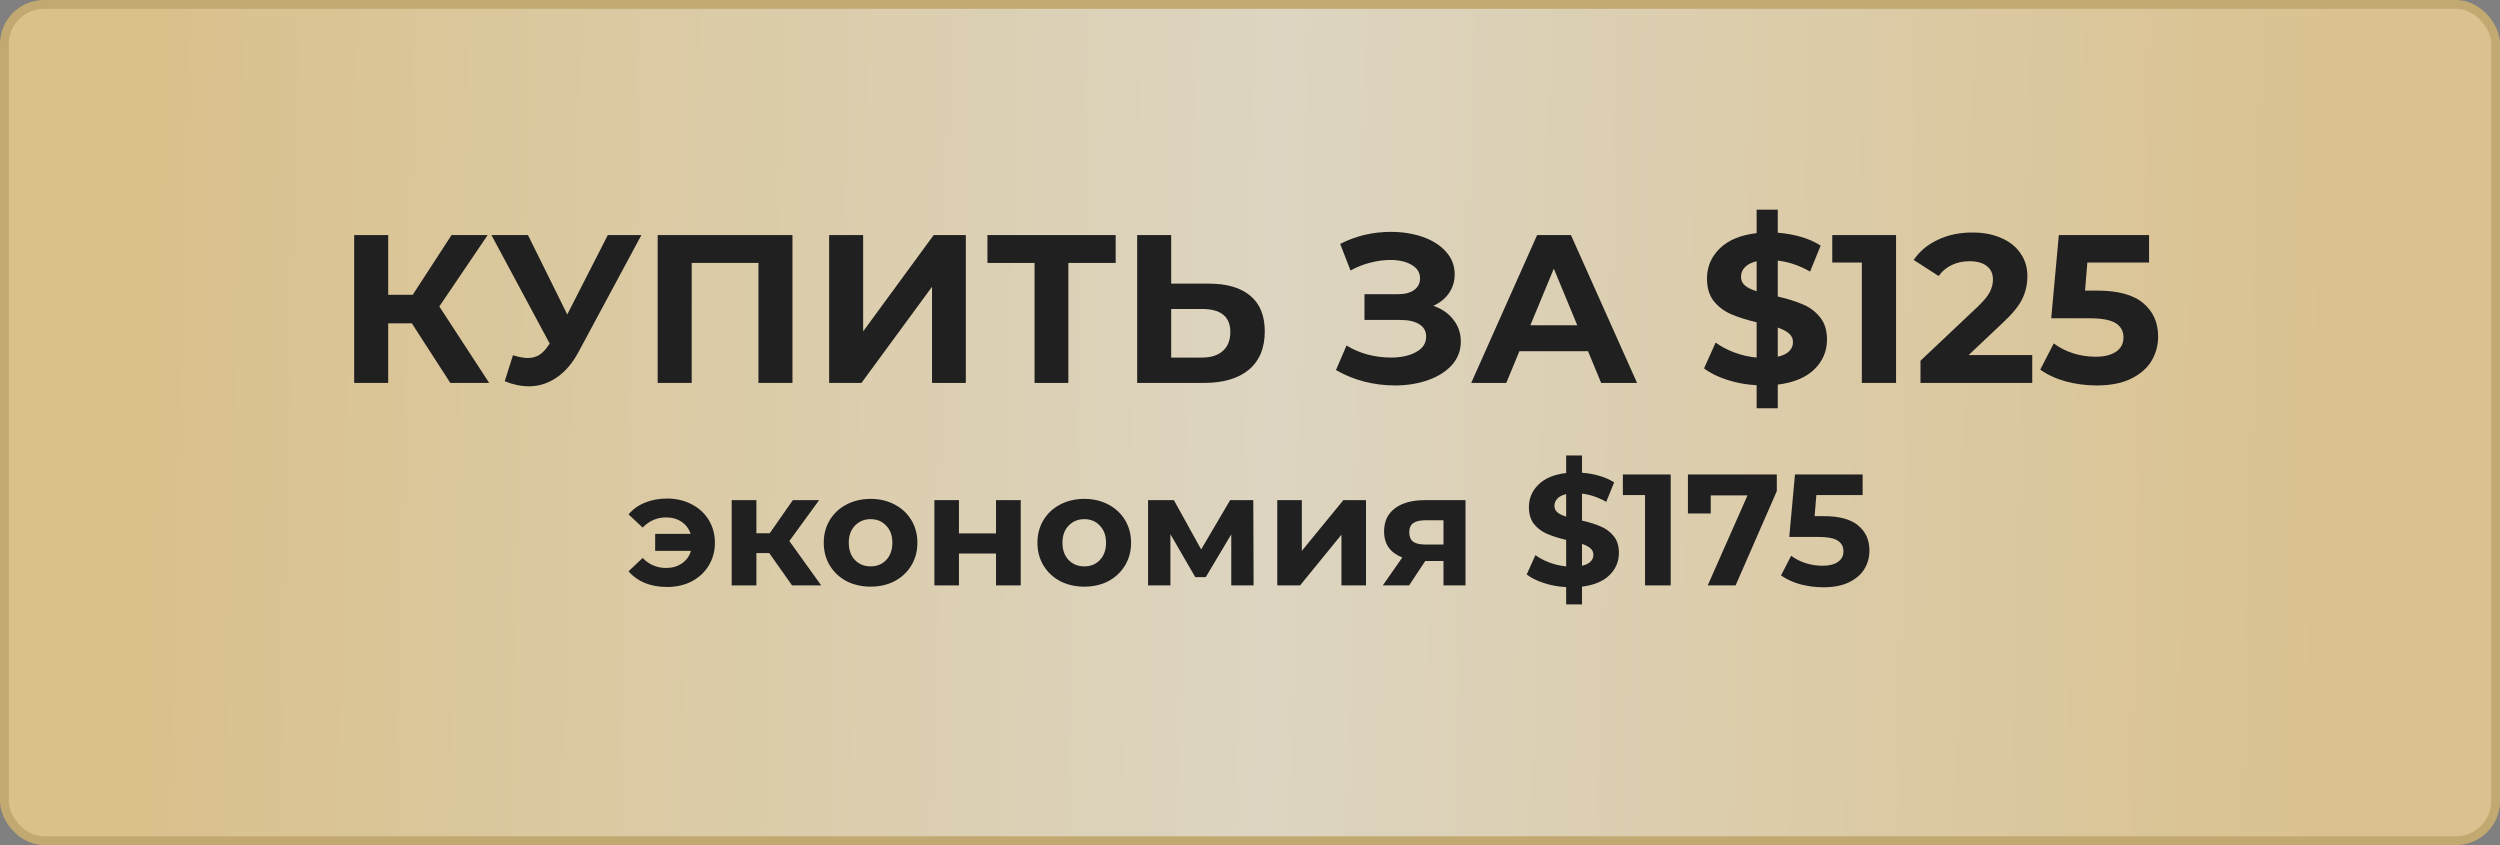 <?xml version="1.0" encoding="UTF-8"?> <svg xmlns="http://www.w3.org/2000/svg" width="284" height="96" viewBox="0 0 284 96" fill="none"><rect x="0" y="0" width="284" height="96" fill="#808080" stroke="none"/> <rect x="0.5" y="0.5" width="283" height="95" rx="4.5" fill="white"></rect> <rect x="0.5" y="0.5" width="283" height="95" rx="4.5" fill="url(#paint0_linear_2_238)"></rect> <path d="M46.787 36.732H44.099V43.5H40.235V26.7H44.099V33.492H46.883L51.299 26.7H55.403L49.907 34.812L55.571 43.5H51.155L46.787 36.732ZM72.865 26.7L65.713 39.996C65.025 41.276 64.193 42.244 63.217 42.9C62.257 43.556 61.209 43.884 60.073 43.884C59.193 43.884 58.281 43.692 57.337 43.308L58.273 40.356C58.945 40.564 59.505 40.668 59.953 40.668C60.433 40.668 60.865 40.556 61.249 40.332C61.633 40.092 61.985 39.724 62.305 39.228L62.449 39.036L55.825 26.7H59.977L64.441 35.724L69.049 26.7H72.865ZM90.025 26.7V43.5H86.161V29.868H78.577V43.5H74.713V26.7H90.025ZM94.19 26.7H98.054V37.644L106.07 26.7H109.718V43.5H105.878V32.58L97.862 43.5H94.19V26.7ZM126.741 29.868H121.365V43.5H117.525V29.868H112.173V26.7H126.741V29.868ZM137.318 32.22C139.366 32.22 140.934 32.676 142.022 33.588C143.126 34.5 143.678 35.852 143.678 37.644C143.678 39.548 143.07 41.004 141.854 42.012C140.654 43.004 138.958 43.5 136.766 43.5H129.182V26.7H133.046V32.22H137.318ZM136.55 40.62C137.558 40.62 138.342 40.372 138.902 39.876C139.478 39.38 139.766 38.66 139.766 37.716C139.766 35.972 138.694 35.1 136.55 35.1H133.046V40.62H136.55ZM162.828 34.74C163.804 35.076 164.564 35.604 165.108 36.324C165.668 37.028 165.948 37.852 165.948 38.796C165.948 39.82 165.612 40.708 164.94 41.46C164.268 42.212 163.356 42.788 162.204 43.188C161.068 43.588 159.82 43.788 158.46 43.788C157.308 43.788 156.156 43.644 155.004 43.356C153.868 43.068 152.788 42.628 151.764 42.036L152.964 39.252C153.7 39.7 154.508 40.044 155.388 40.284C156.284 40.508 157.156 40.62 158.004 40.62C159.156 40.62 160.108 40.412 160.86 39.996C161.628 39.58 162.012 38.996 162.012 38.244C162.012 37.62 161.748 37.148 161.22 36.828C160.708 36.508 160.004 36.348 159.108 36.348H155.004V33.42H158.82C159.604 33.42 160.212 33.26 160.644 32.94C161.092 32.62 161.316 32.18 161.316 31.62C161.316 30.964 160.996 30.452 160.356 30.084C159.732 29.716 158.924 29.532 157.932 29.532C157.196 29.532 156.436 29.636 155.652 29.844C154.868 30.036 154.124 30.332 153.42 30.732L152.244 27.708C154.02 26.796 155.94 26.34 158.004 26.34C159.316 26.34 160.524 26.532 161.628 26.916C162.732 27.3 163.612 27.86 164.268 28.596C164.924 29.332 165.252 30.188 165.252 31.164C165.252 31.964 165.036 32.676 164.604 33.3C164.172 33.924 163.58 34.404 162.828 34.74ZM180.402 39.9H172.602L171.114 43.5H167.13L174.618 26.7H178.458L185.97 43.5H181.89L180.402 39.9ZM179.178 36.948L176.514 30.516L173.85 36.948H179.178ZM207.546 38.58C207.546 39.892 207.066 41.02 206.106 41.964C205.146 42.892 203.762 43.468 201.954 43.692V46.38H199.554V43.764C198.37 43.7 197.242 43.492 196.17 43.14C195.098 42.788 194.234 42.356 193.578 41.844L194.898 38.916C195.506 39.364 196.218 39.74 197.034 40.044C197.85 40.348 198.69 40.54 199.554 40.62V36.612C198.418 36.34 197.458 36.036 196.674 35.7C195.89 35.364 195.234 34.876 194.706 34.236C194.178 33.58 193.914 32.716 193.914 31.644C193.914 30.316 194.394 29.18 195.354 28.236C196.33 27.276 197.73 26.692 199.554 26.484V23.82H201.954V26.436C203.922 26.596 205.546 27.084 206.826 27.9L205.626 30.852C204.426 30.164 203.202 29.748 201.954 29.604V33.684C203.074 33.94 204.018 34.236 204.786 34.572C205.57 34.892 206.226 35.38 206.754 36.036C207.282 36.676 207.546 37.524 207.546 38.58ZM197.778 31.452C197.778 31.852 197.93 32.18 198.234 32.436C198.538 32.692 198.978 32.908 199.554 33.084V29.676C198.946 29.82 198.498 30.052 198.21 30.372C197.922 30.676 197.778 31.036 197.778 31.452ZM201.954 40.524C202.53 40.396 202.962 40.188 203.25 39.9C203.538 39.612 203.682 39.268 203.682 38.868C203.682 38.468 203.53 38.14 203.226 37.884C202.938 37.628 202.514 37.404 201.954 37.212V40.524ZM215.393 26.7V43.5H211.505V29.82H208.145V26.7H215.393ZM230.863 40.332V43.5H218.167V40.98L224.647 34.86C225.335 34.204 225.799 33.644 226.039 33.18C226.279 32.7 226.399 32.228 226.399 31.764C226.399 31.092 226.167 30.58 225.703 30.228C225.255 29.86 224.591 29.676 223.711 29.676C222.975 29.676 222.311 29.82 221.719 30.108C221.127 30.38 220.631 30.796 220.231 31.356L217.399 29.532C218.055 28.556 218.959 27.796 220.111 27.252C221.263 26.692 222.583 26.412 224.071 26.412C225.319 26.412 226.407 26.62 227.335 27.036C228.279 27.436 229.007 28.012 229.519 28.764C230.047 29.5 230.311 30.372 230.311 31.38C230.311 32.292 230.119 33.148 229.735 33.948C229.351 34.748 228.607 35.66 227.503 36.684L223.639 40.332H230.863ZM238.227 33.012C240.595 33.012 242.339 33.484 243.459 34.428C244.595 35.372 245.163 36.636 245.163 38.22C245.163 39.244 244.907 40.18 244.395 41.028C243.883 41.86 243.099 42.532 242.043 43.044C241.003 43.54 239.715 43.788 238.179 43.788C236.995 43.788 235.827 43.636 234.675 43.332C233.539 43.012 232.571 42.564 231.771 41.988L233.307 39.012C233.947 39.492 234.683 39.868 235.515 40.14C236.347 40.396 237.203 40.524 238.083 40.524C239.059 40.524 239.827 40.332 240.387 39.948C240.947 39.564 241.227 39.028 241.227 38.34C241.227 37.62 240.931 37.076 240.339 36.708C239.763 36.34 238.755 36.156 237.315 36.156H233.019L233.883 26.7H244.131V29.82H237.123L236.859 33.012H238.227ZM75.777 56.636C76.821 56.636 77.751 56.852 78.567 57.284C79.395 57.704 80.043 58.298 80.511 59.066C80.979 59.834 81.213 60.698 81.213 61.658C81.213 62.618 80.979 63.482 80.511 64.25C80.043 65.018 79.395 65.618 78.567 66.05C77.751 66.47 76.821 66.68 75.777 66.68C74.853 66.68 74.013 66.53 73.257 66.23C72.513 65.918 71.895 65.474 71.403 64.898L73.005 63.386C73.737 64.142 74.625 64.52 75.669 64.52C76.365 64.52 76.965 64.346 77.469 63.998C77.973 63.65 78.315 63.176 78.495 62.576H74.427V60.65H78.459C78.267 60.074 77.925 59.618 77.433 59.282C76.941 58.946 76.353 58.778 75.669 58.778C74.637 58.778 73.749 59.162 73.005 59.93L71.403 58.436C71.895 57.848 72.513 57.404 73.257 57.104C74.013 56.792 74.853 56.636 75.777 56.636ZM87.385 62.828H85.927V66.5H83.119V56.816H85.927V60.578H87.439L90.067 56.816H93.055L89.671 61.46L93.289 66.5H89.977L87.385 62.828ZM98.905 66.644C97.885 66.644 96.967 66.434 96.151 66.014C95.347 65.582 94.717 64.988 94.261 64.232C93.805 63.476 93.577 62.618 93.577 61.658C93.577 60.698 93.805 59.84 94.261 59.084C94.717 58.328 95.347 57.74 96.151 57.32C96.967 56.888 97.885 56.672 98.905 56.672C99.925 56.672 100.837 56.888 101.641 57.32C102.445 57.74 103.075 58.328 103.531 59.084C103.987 59.84 104.215 60.698 104.215 61.658C104.215 62.618 103.987 63.476 103.531 64.232C103.075 64.988 102.445 65.582 101.641 66.014C100.837 66.434 99.925 66.644 98.905 66.644ZM98.905 64.34C99.625 64.34 100.213 64.1 100.669 63.62C101.137 63.128 101.371 62.474 101.371 61.658C101.371 60.842 101.137 60.194 100.669 59.714C100.213 59.222 99.625 58.976 98.905 58.976C98.185 58.976 97.591 59.222 97.123 59.714C96.655 60.194 96.421 60.842 96.421 61.658C96.421 62.474 96.655 63.128 97.123 63.62C97.591 64.1 98.185 64.34 98.905 64.34ZM106.146 56.816H108.936V60.596H113.148V56.816H115.956V66.5H113.148V62.882H108.936V66.5H106.146V56.816ZM123.18 66.644C122.16 66.644 121.242 66.434 120.426 66.014C119.622 65.582 118.992 64.988 118.536 64.232C118.08 63.476 117.852 62.618 117.852 61.658C117.852 60.698 118.08 59.84 118.536 59.084C118.992 58.328 119.622 57.74 120.426 57.32C121.242 56.888 122.16 56.672 123.18 56.672C124.2 56.672 125.112 56.888 125.916 57.32C126.72 57.74 127.35 58.328 127.806 59.084C128.262 59.84 128.49 60.698 128.49 61.658C128.49 62.618 128.262 63.476 127.806 64.232C127.35 64.988 126.72 65.582 125.916 66.014C125.112 66.434 124.2 66.644 123.18 66.644ZM123.18 64.34C123.9 64.34 124.488 64.1 124.944 63.62C125.412 63.128 125.646 62.474 125.646 61.658C125.646 60.842 125.412 60.194 124.944 59.714C124.488 59.222 123.9 58.976 123.18 58.976C122.46 58.976 121.866 59.222 121.398 59.714C120.93 60.194 120.696 60.842 120.696 61.658C120.696 62.474 120.93 63.128 121.398 63.62C121.866 64.1 122.46 64.34 123.18 64.34ZM139.871 66.5V60.704L136.973 65.564H135.785L132.959 60.686V66.5H130.421V56.816H133.355L136.451 62.414L139.745 56.816H142.373L142.409 66.5H139.871ZM145.099 56.816H147.889V62.576L152.605 56.816H155.179V66.5H152.389V60.74L147.691 66.5H145.099V56.816ZM166.482 56.816V66.5H163.98V63.728H161.91L160.074 66.5H157.086L159.3 63.332C158.628 63.068 158.112 62.69 157.752 62.198C157.404 61.694 157.23 61.088 157.23 60.38C157.23 59.24 157.638 58.364 158.454 57.752C159.282 57.128 160.416 56.816 161.856 56.816H166.482ZM161.91 59.102C161.31 59.102 160.854 59.21 160.542 59.426C160.242 59.642 160.092 59.99 160.092 60.47C160.092 60.95 160.236 61.304 160.524 61.532C160.824 61.748 161.274 61.856 161.874 61.856H163.98V59.102H161.91ZM183.909 62.81C183.909 63.794 183.549 64.64 182.829 65.348C182.109 66.044 181.071 66.476 179.715 66.644V68.66H177.915V66.698C177.027 66.65 176.181 66.494 175.377 66.23C174.573 65.966 173.925 65.642 173.433 65.258L174.423 63.062C174.879 63.398 175.413 63.68 176.025 63.908C176.637 64.136 177.267 64.28 177.915 64.34V61.334C177.063 61.13 176.343 60.902 175.755 60.65C175.167 60.398 174.675 60.032 174.279 59.552C173.883 59.06 173.685 58.412 173.685 57.608C173.685 56.612 174.045 55.76 174.765 55.052C175.497 54.332 176.547 53.894 177.915 53.738V51.74H179.715V53.702C181.191 53.822 182.409 54.188 183.369 54.8L182.469 57.014C181.569 56.498 180.651 56.186 179.715 56.078V59.138C180.555 59.33 181.263 59.552 181.839 59.804C182.427 60.044 182.919 60.41 183.315 60.902C183.711 61.382 183.909 62.018 183.909 62.81ZM176.583 57.464C176.583 57.764 176.697 58.01 176.925 58.202C177.153 58.394 177.483 58.556 177.915 58.688V56.132C177.459 56.24 177.123 56.414 176.907 56.654C176.691 56.882 176.583 57.152 176.583 57.464ZM179.715 64.268C180.147 64.172 180.471 64.016 180.687 63.8C180.903 63.584 181.011 63.326 181.011 63.026C181.011 62.726 180.897 62.48 180.669 62.288C180.453 62.096 180.135 61.928 179.715 61.784V64.268ZM189.793 53.9V66.5H186.877V56.24H184.357V53.9H189.793ZM201.846 53.9V55.79L197.166 66.5H193.998L198.516 56.276H194.34V58.328H191.748V53.9H201.846ZM207.166 58.634C208.942 58.634 210.25 58.988 211.09 59.696C211.942 60.404 212.368 61.352 212.368 62.54C212.368 63.308 212.176 64.01 211.792 64.646C211.408 65.27 210.82 65.774 210.028 66.158C209.248 66.53 208.282 66.716 207.13 66.716C206.242 66.716 205.366 66.602 204.502 66.374C203.65 66.134 202.924 65.798 202.324 65.366L203.476 63.134C203.956 63.494 204.508 63.776 205.132 63.98C205.756 64.172 206.398 64.268 207.058 64.268C207.79 64.268 208.366 64.124 208.786 63.836C209.206 63.548 209.416 63.146 209.416 62.63C209.416 62.09 209.194 61.682 208.75 61.406C208.318 61.13 207.562 60.992 206.482 60.992H203.26L203.908 53.9H211.594V56.24H206.338L206.14 58.634H207.166Z" fill="#212020"></path> <rect x="0.5" y="0.5" width="283" height="95" rx="4.5" stroke="#C2A972"></rect> <defs> <linearGradient id="paint0_linear_2_238" x1="17.611" y1="29.581" x2="264.31" y2="35.542" gradientUnits="userSpaceOnUse"> <stop stop-color="#D9C18C"></stop> <stop offset="0.516" stop-color="#DDD5C1"></stop> <stop offset="1" stop-color="#DAC290"></stop> </linearGradient> </defs> </svg> 